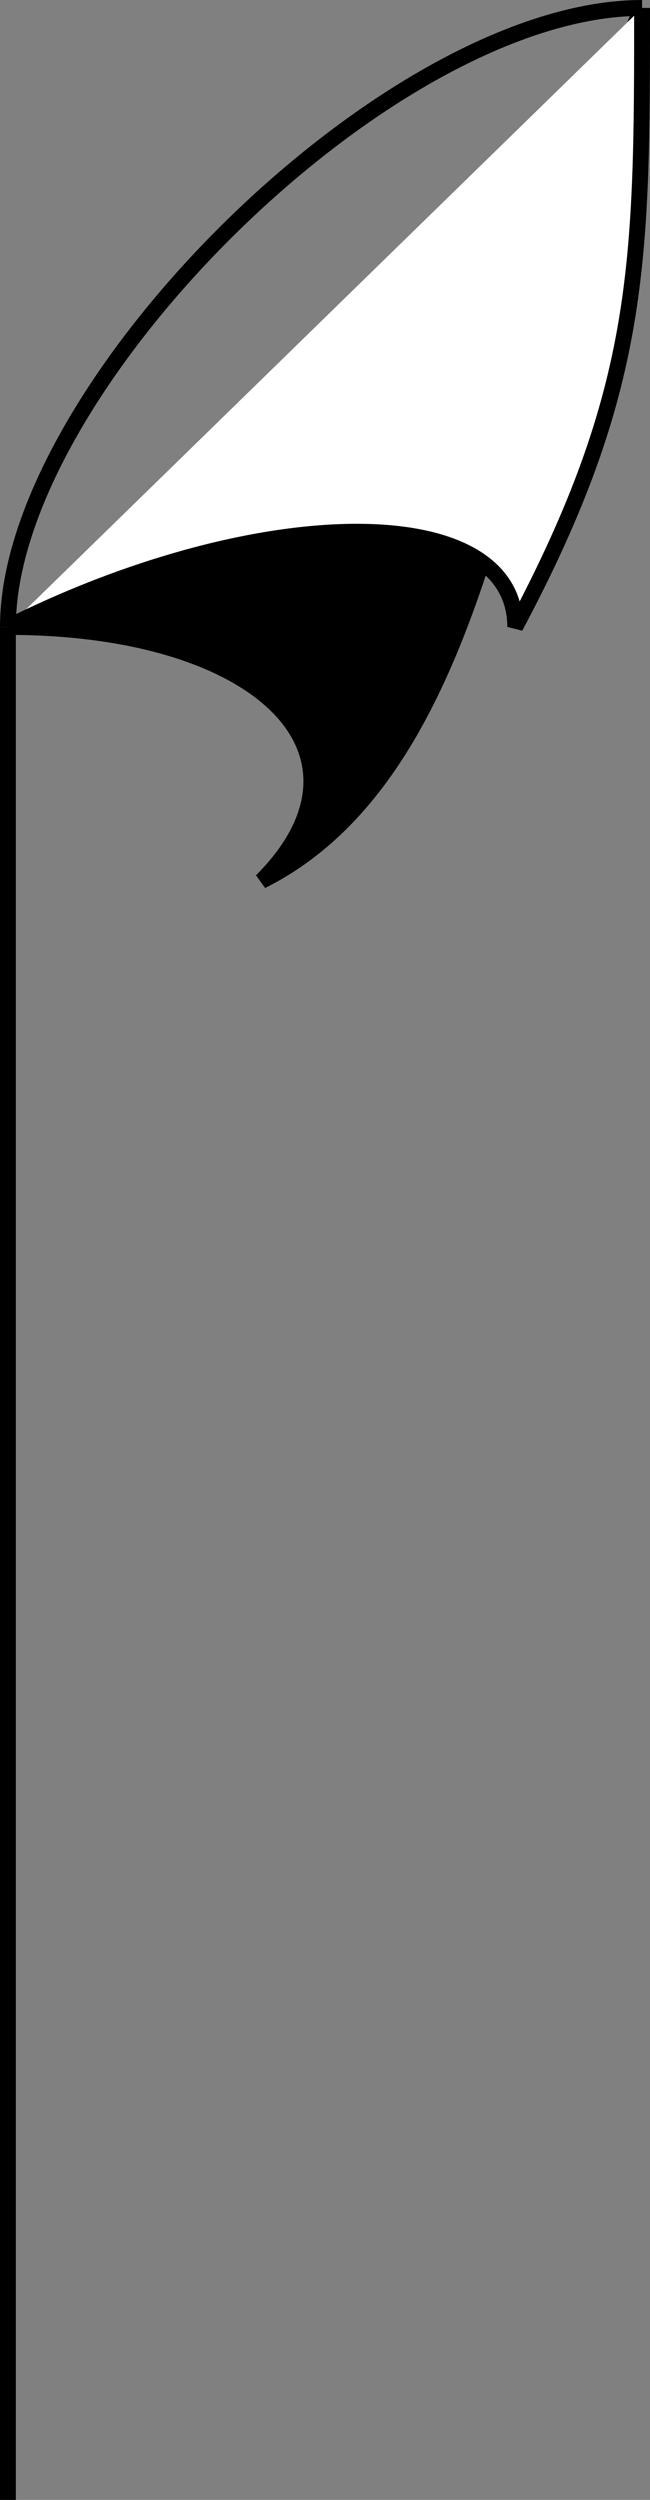 <svg xmlns="http://www.w3.org/2000/svg" width="41" height="157.5" version="1.2"><rect width="100%" height="100%" fill="#808080" stroke="none"/><g fill="none" fill-rule="evenodd" stroke="#000" stroke-miterlimit="2" font-family="'Sans Serif'" font-size="12.5" font-weight="400"><path d="M.5 39.5v118" vector-effect="non-scaling-stroke"/><path fill="#000" d="M.5 39.5c16 0 24 8 16 16 16-8 16-37 24-55" vector-effect="non-scaling-stroke"/><path d="M.5 39.5c0-15 24-39 40-39" vector-effect="non-scaling-stroke"/><path fill="#fff" d="M40.5.5c0 16 0 24-8 39 0-8-16-8-32 0" vector-effect="non-scaling-stroke"/></g></svg>
